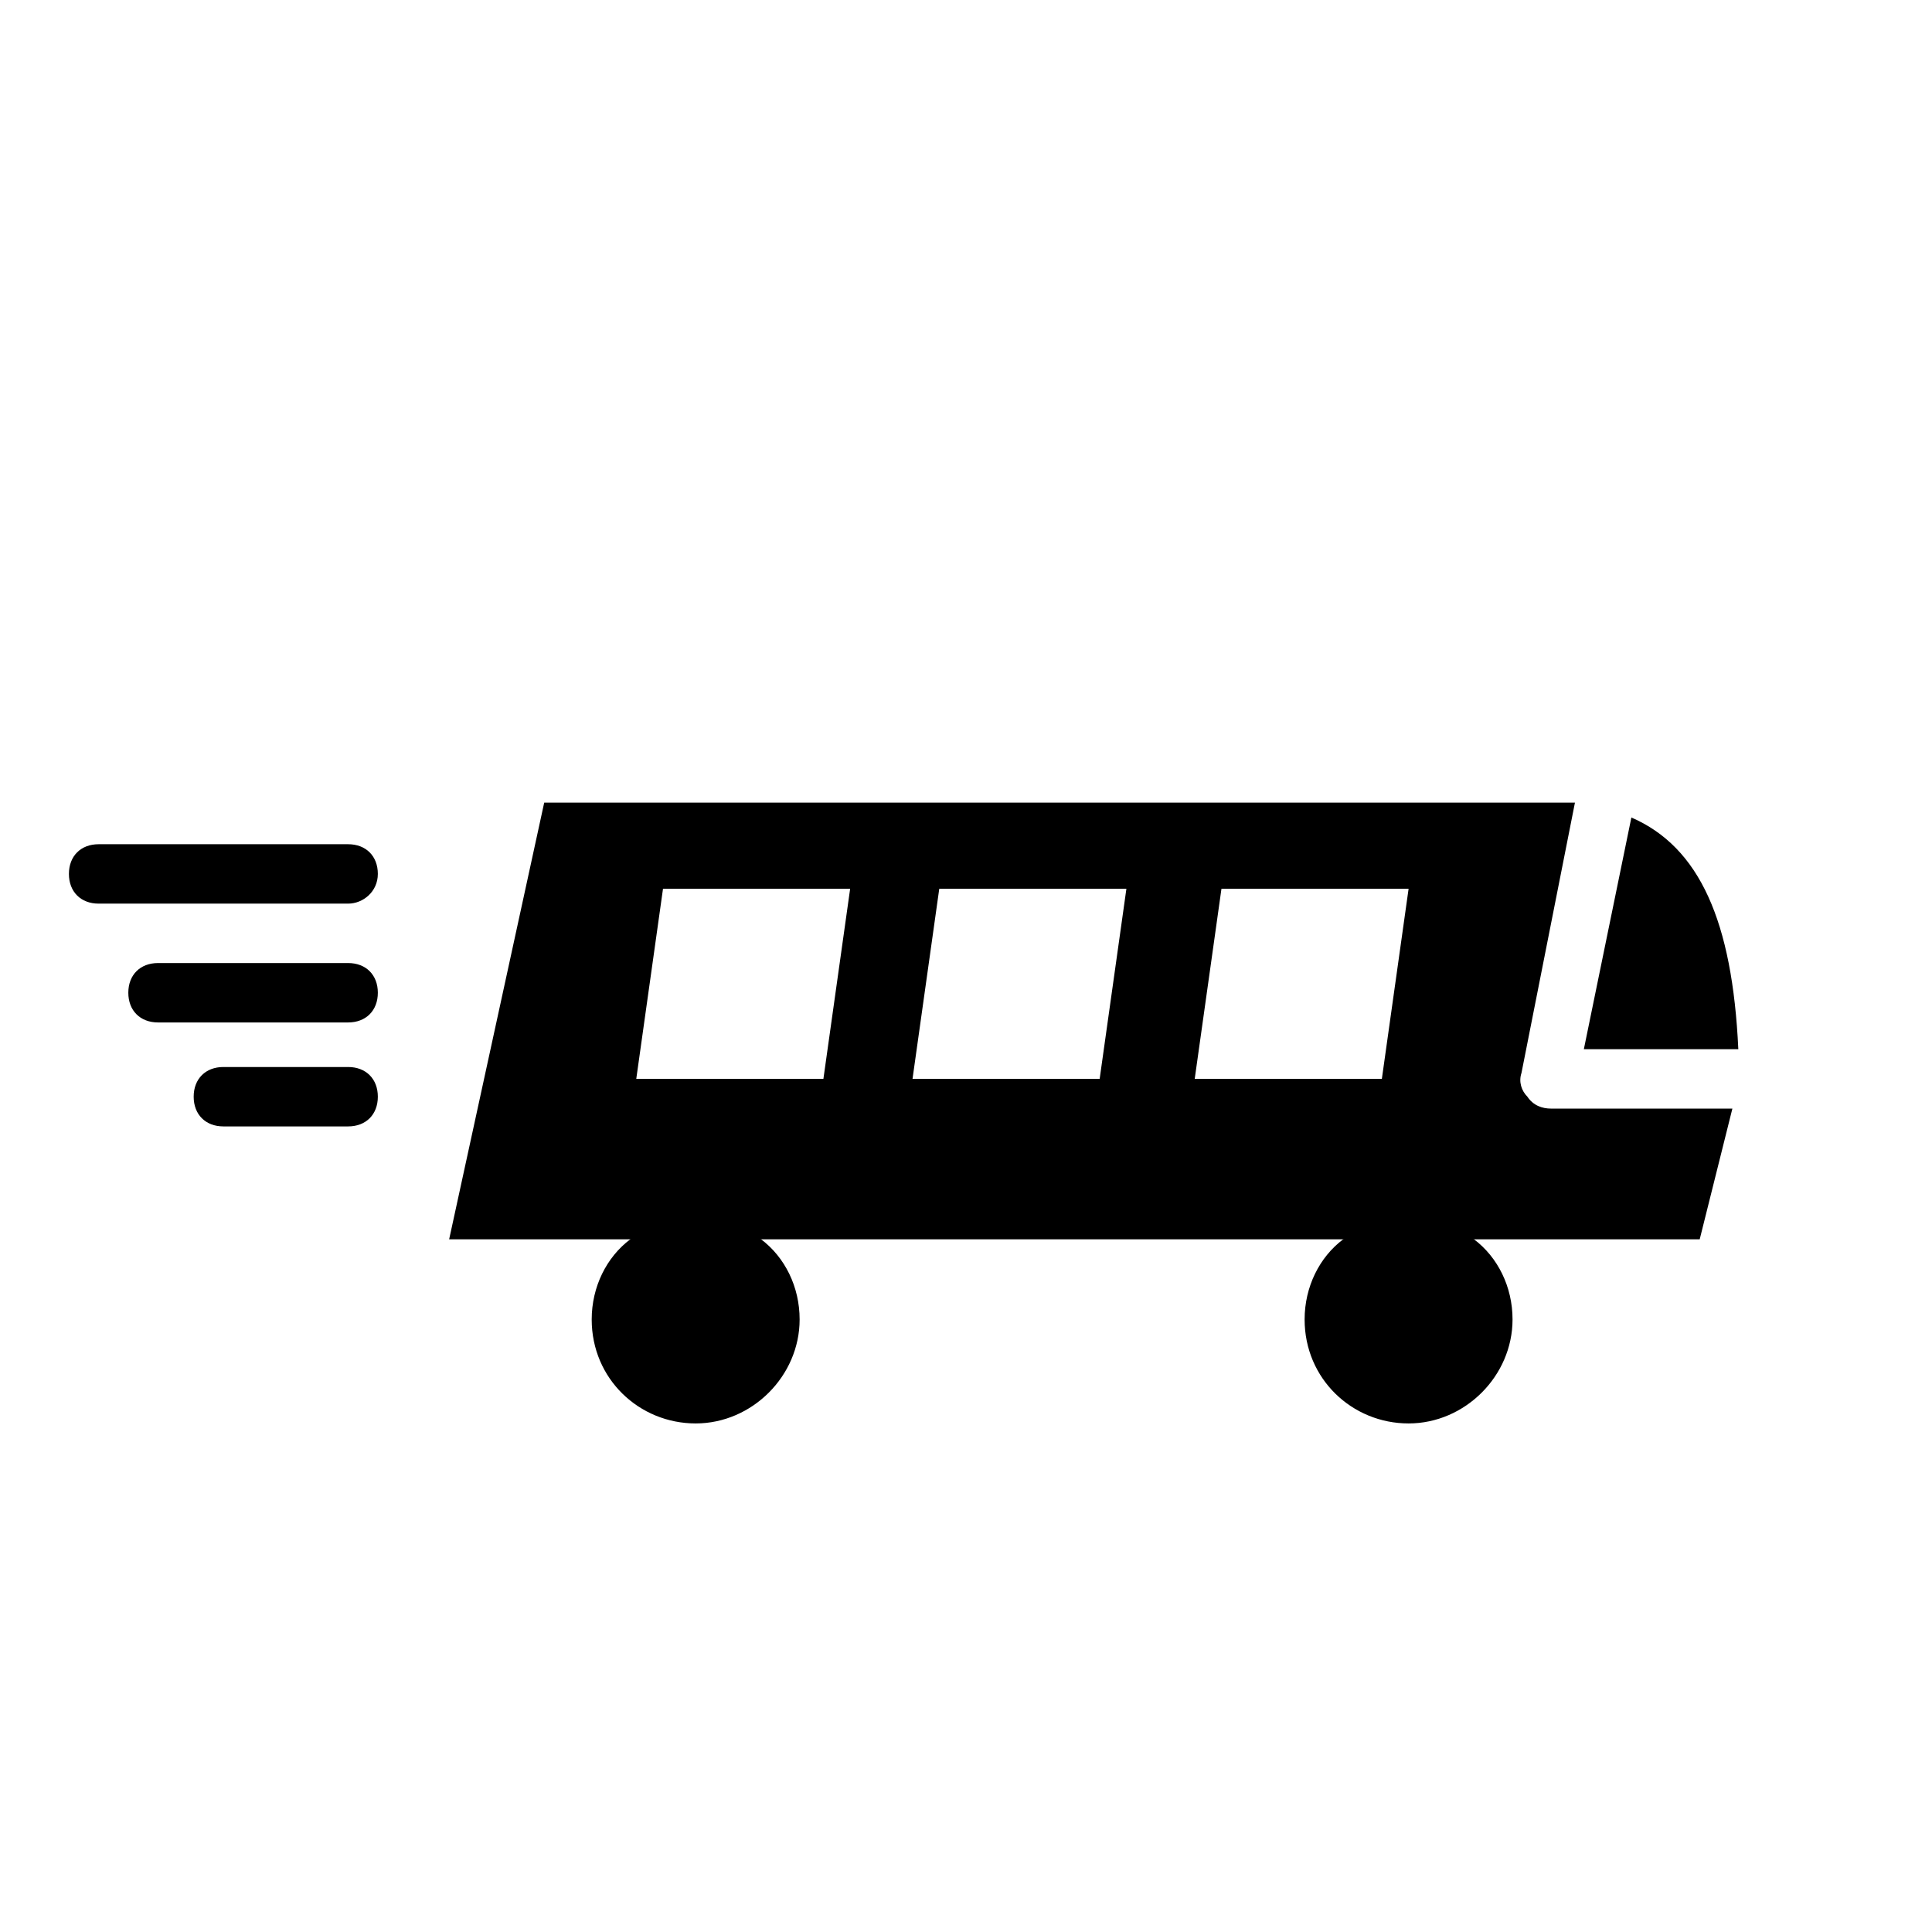 <?xml version="1.0" encoding="UTF-8"?>
<!-- Uploaded to: SVG Repo, www.svgrepo.com, Generator: SVG Repo Mixer Tools -->
<svg fill="#000000" width="800px" height="800px" version="1.1" viewBox="144 144 512 512" xmlns="http://www.w3.org/2000/svg">
 <g>
  <path d="m555.08 437.79c-2.363 0-4.723-0.789-6.297-3.148-1.574-1.574-2.363-3.938-1.574-6.297l14.168-71.637h-6.297-266.86l-25.191 115.72h331.41l8.66-34.637h-48.02zm-192.87-7.871h-49.594l7.086-50.383h49.594zm73.211 0h-49.594l7.086-50.383h49.594zm25.191 0 7.086-50.383h49.594l-7.086 50.383zm115.72-69.277-12.594 61.402h40.934c-1.574-33.848-10.234-53.527-28.34-61.402z"/>
  <path d="m345.68 472.42c-4.723-3.938-11.02-6.297-17.32-6.297-6.297 0-12.594 2.363-17.32 6.297-6.297 4.723-10.234 12.594-10.234 21.254 0 15.742 12.594 27.551 27.551 27.551s27.551-12.594 27.551-27.551c0.008-8.66-3.926-16.531-10.227-21.254z"/>
  <path d="m534.61 472.42c-4.723-3.938-11.02-6.297-17.32-6.297-6.297 0-12.594 2.363-17.32 6.297-6.297 4.723-10.234 12.594-10.234 21.254 0 15.742 12.594 27.551 27.551 27.551 14.957 0 27.551-12.594 27.551-27.551 0.008-8.66-3.93-16.531-10.227-21.254z"/>
  <path d="m236.26 383.47h-66.125c-4.723 0-7.871-3.148-7.871-7.871s3.148-7.871 7.871-7.871h66.125c4.723 0 7.871 3.148 7.871 7.871s-3.938 7.871-7.871 7.871z"/>
  <path d="m236.26 414.96h-50.383c-4.723 0-7.871-3.148-7.871-7.871 0-4.723 3.148-7.871 7.871-7.871h50.383c4.723 0 7.871 3.148 7.871 7.871 0 4.719-3.148 7.871-7.871 7.871z"/>
  <path d="m236.26 442.51h-33.062c-4.723 0-7.871-3.148-7.871-7.871 0-4.723 3.148-7.871 7.871-7.871h33.062c4.723 0 7.871 3.148 7.871 7.871 0 4.723-3.148 7.871-7.871 7.871z"/>
 </g>
</svg>